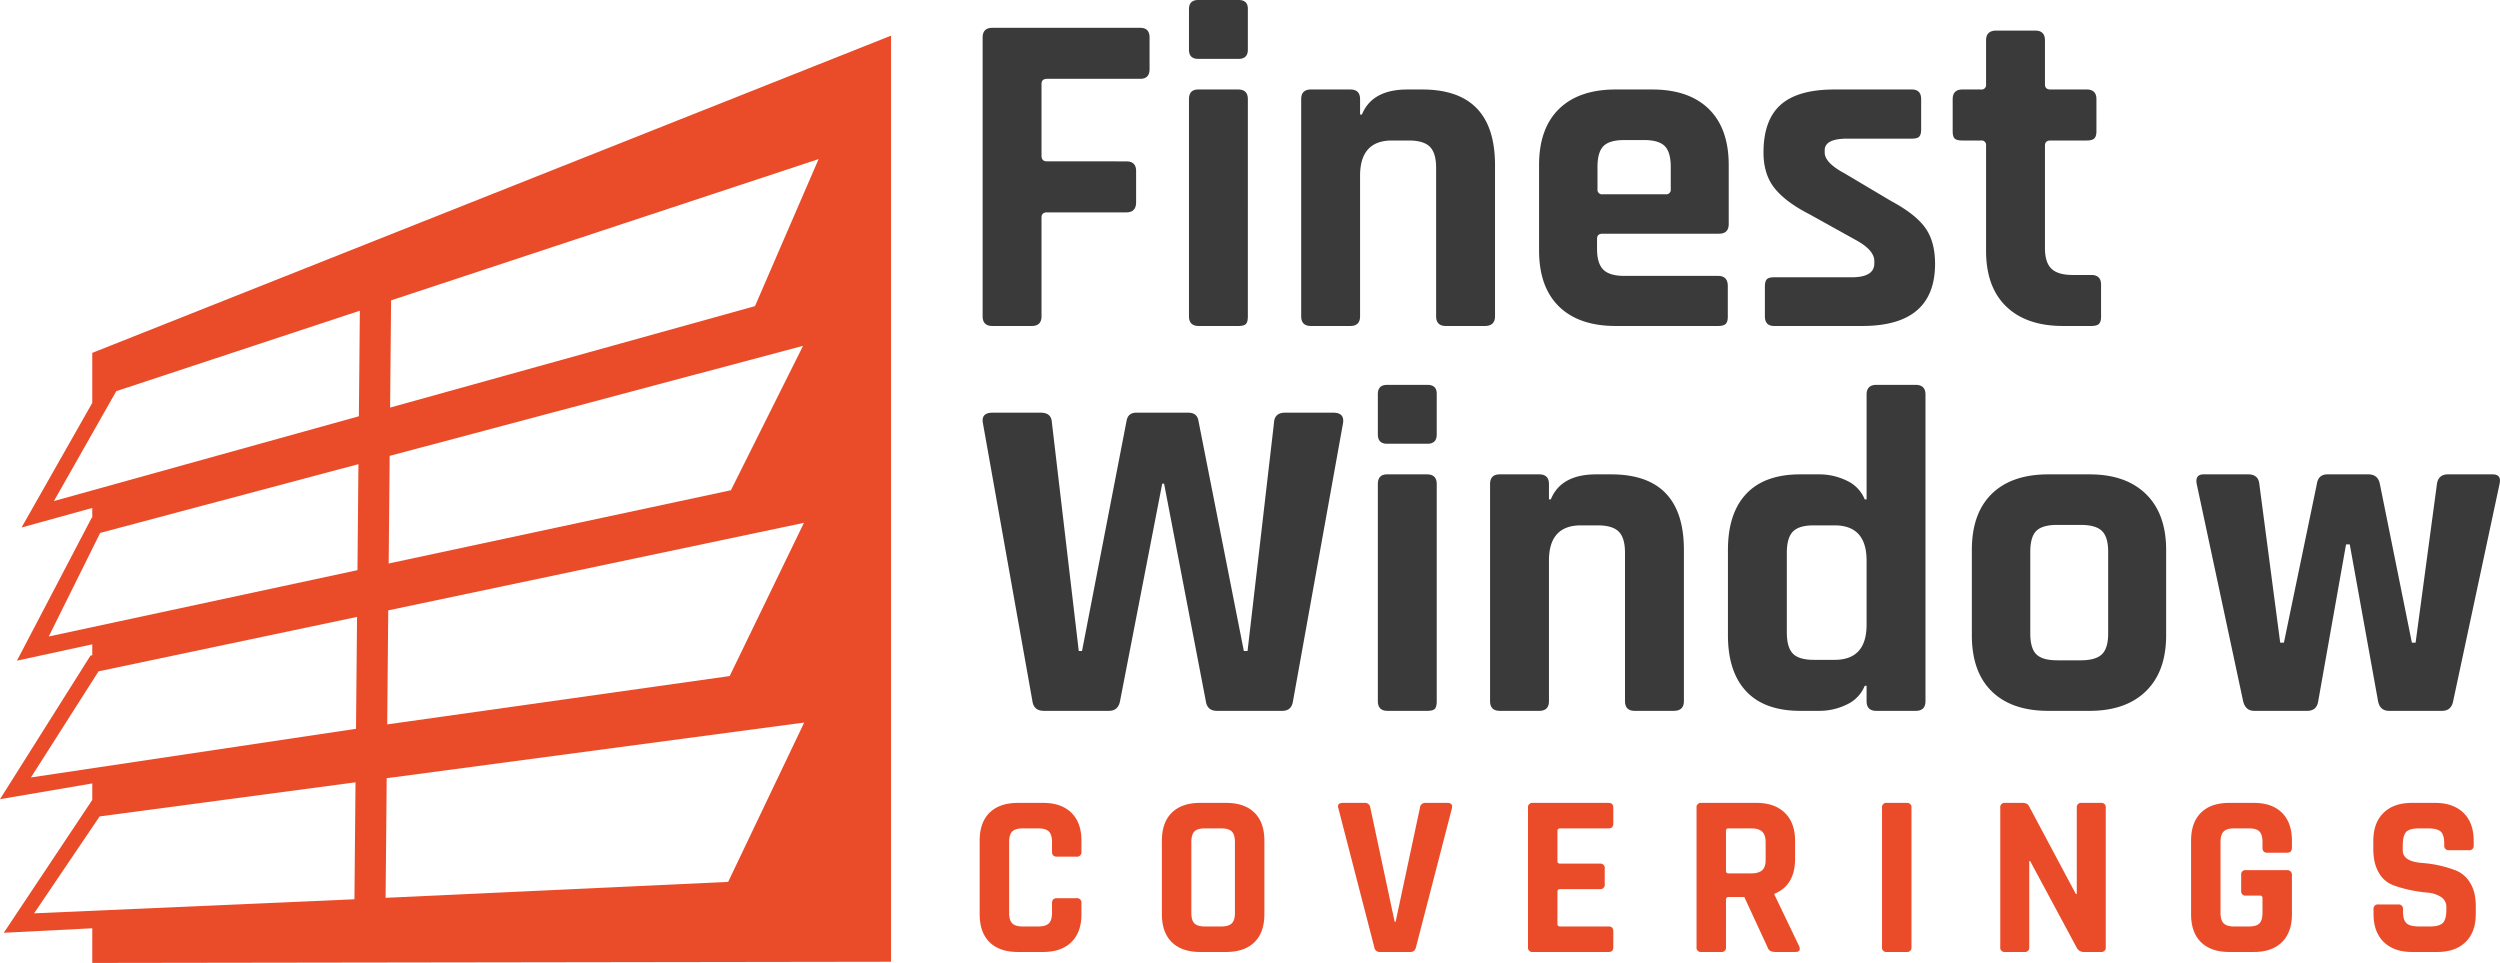 <svg xmlns="http://www.w3.org/2000/svg" xmlns:xlink="http://www.w3.org/1999/xlink" width="1402.739" height="540.302" viewBox="0 0 1402.739 540.302">
  <defs>
    <clipPath id="clip-path">
      <path id="Path_1" data-name="Path 1" d="M676.109,1357.539l448.217-178v519.641l-448.217.666V1680.4l-49.65,2.517,49.65-74.532v-9.263l-51.769,8.841L675.1,1527.41l1.006-.219v-6.123l-42.27,9.175L675.817,1450l.292-.073v-5.381q-20.189,5.576-39.689,10.991l39.689-69.937Zm148.8,121.917.544-59.473L680.55,1458.552l-28.86,58.118Zm-.82,89.015.585-62.786-145.038,30.54L641.7,1595.757Zm-.877,95.648.6-65.618-143.56,19.118-36.783,54.391Zm18.1-67.941-.609,67.128,192.2-8.938,42.661-89.389Zm.868-94.162L841.6,1566l192.155-27.123,41.654-85.971Zm.8-86.685-.552,60.39,192.017-41.109,40.477-81.019Zm.8-87.261-.552,60.163,204.73-56.924,35.7-82.5Zm-18.08,65.034.544-59.238-136.66,45.145L654.6,1440.675Z" transform="translate(-624.34 -1179.54)" fill="#ea4c2a"/>
    </clipPath>
  </defs>
  <g id="Group_145" data-name="Group 145" transform="translate(-2752.313 -247.7)">
    <path id="Path_484" data-name="Path 484" d="M38.394,51.5H24.215q-10.277,0-15.871-5.464T2.75,30.293V-10.945q0-10.277,5.594-15.741T24.215-32.15h14.18q10.147,0,15.806,5.529t5.659,15.676v6.114A2.53,2.53,0,0,1,57-1.969H46.07q-2.732,0-2.732-2.862v-5.334q0-4.163-1.756-5.919T35.663-17.84H26.817q-4.033,0-5.789,1.756t-1.756,5.919V29.512q0,4.163,1.756,5.919t5.789,1.756h8.846q4.163,0,5.919-1.756t1.756-5.919V24.179q0-2.862,2.732-2.862H57a2.53,2.53,0,0,1,2.862,2.862v6.114q0,10.147-5.659,15.676T38.394,51.5Zm90.672-14.31H138.3q4.163,0,5.919-1.756t1.756-5.919V-10.165q0-4.163-1.756-5.919T138.3-17.84h-9.236q-4.163,0-5.854,1.756t-1.691,5.919V29.512q0,4.163,1.691,5.919T129.067,37.188ZM141.035,51.5h-14.57q-10.277,0-15.871-5.464T105,30.293V-10.945q0-10.277,5.594-15.741t15.871-5.464h14.57q10.277,0,15.871,5.464T162.5-10.945V30.293q0,10.277-5.594,15.741T141.035,51.5Zm103.421,0H227.414a3.006,3.006,0,0,1-3.252-2.732L204-29.158q-.911-2.992,2.6-2.992h12.228a2.938,2.938,0,0,1,3.122,2.732l13.659,64h.52l13.659-64a2.938,2.938,0,0,1,3.122-2.732H265.14q3.252,0,2.6,2.992L247.578,48.766Q246.928,51.5,244.456,51.5Zm111.226,0H313.143a2.415,2.415,0,0,1-2.732-2.732V-29.418a2.415,2.415,0,0,1,2.732-2.732h42.539q2.6,0,2.6,2.732v8.846q0,2.732-2.6,2.732H328.494q-1.561,0-1.561,1.431V.5q0,1.431,1.561,1.431h22.245a2.415,2.415,0,0,1,2.732,2.732v8.846a2.415,2.415,0,0,1-2.732,2.732H328.494q-1.561,0-1.561,1.431V35.757q0,1.431,1.561,1.431h27.189q2.6,0,2.6,2.732v8.846Q358.284,51.5,355.682,51.5Zm63.093,0H407.718a2.415,2.415,0,0,1-2.732-2.732V-29.418a2.415,2.415,0,0,1,2.732-2.732h30.961q10.147,0,15.871,5.594t5.724,15.741V-.668q0,14.7-11.578,19.513v.52l13.92,29.01Q463.786,51.5,460.4,51.5H449.867a8.062,8.062,0,0,1-3.382-.52,3.868,3.868,0,0,1-1.691-2.212l-13.009-28.1h-8.716q-1.561,0-1.561,1.431V48.766A2.415,2.415,0,0,1,418.776,51.5Zm4.163-44.1h12.749q4.163,0,6.114-1.756t1.951-5.659V-10.165q0-4.033-1.951-5.854t-6.114-1.821H422.938a1.265,1.265,0,0,0-1.431,1.431V5.966A1.265,1.265,0,0,0,422.938,7.4Zm102.64-36.815V48.766a2.415,2.415,0,0,1-2.732,2.732H511.789a2.415,2.415,0,0,1-2.732-2.732V-29.418a2.415,2.415,0,0,1,2.732-2.732h11.058A2.415,2.415,0,0,1,525.579-29.418ZM588.932,51.5h-10.8a2.415,2.415,0,0,1-2.732-2.732V-29.418a2.415,2.415,0,0,1,2.732-2.732h9.757q2.732,0,3.643,1.821l26.278,49.3h.52V-29.418a2.415,2.415,0,0,1,2.732-2.732h10.8a2.415,2.415,0,0,1,2.732,2.732V48.766a2.415,2.415,0,0,1-2.732,2.732h-9.5a4.351,4.351,0,0,1-4.163-2.6L592.184.5h-.52V48.766A2.415,2.415,0,0,1,588.932,51.5Zm128.788,0H703.931q-10.277,0-15.871-5.464t-5.594-15.741V-10.945q0-10.277,5.594-15.741t15.871-5.464h13.789q10.147,0,15.741,5.529t5.594,15.676v3.9q0,2.862-2.732,2.862H725.266q-2.732,0-2.732-2.862v-3.122q0-4.163-1.691-5.919t-5.854-1.756h-8.456q-4.033,0-5.789,1.756t-1.756,5.919V29.512q0,4.163,1.756,5.919t5.789,1.756h8.456q4.163,0,5.854-1.756t1.691-5.919v-8.2a1.265,1.265,0,0,0-1.431-1.431H713.3a2.415,2.415,0,0,1-2.732-2.732V8.308A2.415,2.415,0,0,1,713.3,5.576h22.766a2.645,2.645,0,0,1,2.992,2.992V30.293q0,10.147-5.594,15.676T717.721,51.5Zm67.126-21.335v-2.6a2.415,2.415,0,0,1,2.732-2.732h11.058a2.415,2.415,0,0,1,2.732,2.732V28.6q0,4.943,1.951,6.765t7.155,1.821h6.114q5.073,0,7.09-1.951t2.016-7.285V26.39a6.522,6.522,0,0,0-3.057-5.789,16.113,16.113,0,0,0-7.61-2.407,82.251,82.251,0,0,1-9.822-1.5,63.519,63.519,0,0,1-9.822-2.862,15.41,15.41,0,0,1-7.61-6.895q-3.057-5.139-3.057-13.2v-4.553q0-10.147,5.724-15.741t15.871-5.594H819.32q10.277,0,16,5.594t5.724,15.741v2.472a2.415,2.415,0,0,1-2.732,2.732H827.256a2.415,2.415,0,0,1-2.732-2.732v-.781q0-5.073-1.951-6.895t-7.155-1.821h-5.074q-5.334,0-7.22,2.016t-1.886,7.87v2.472q0,6.114,10.667,7.025a66.039,66.039,0,0,1,19.643,4.423,16.658,16.658,0,0,1,7.61,6.96q3.057,5.008,3.057,12.814v4.423q0,10.147-5.724,15.741T820.621,51.5h-14.18q-10.147,0-15.871-5.594T784.847,30.163Z" transform="translate(3299.25 730.349)" fill="#ea4c2a"/>
    <g id="Group_144" data-name="Group 144">
      <g id="Layer_1" data-name="Layer 1" transform="translate(2752.313 267.696)">
        <g id="_Clip_Group_" data-name="&lt;Clip Group&gt;" transform="translate(0 0)" clip-path="url(#clip-path)">
          <path id="_Path_" data-name="&lt;Path&gt;" d="M624.3,1699.871h499.994V1179.5H624.3Z" transform="translate(-624.332 -1179.532)" fill="#ea4c2a"/>
        </g>
      </g>
      <path id="Path_485" data-name="Path 485" d="M34.079,112.605H11.964q-5.464,0-5.464-5.464V-49.226q0-5.464,5.464-5.464h83q5.2,0,5.2,5.464v17.692q0,5.464-5.2,5.464h-52.3q-3.122,0-3.122,2.862V17.12q0,3.122,3.122,3.122H87.155q5.464,0,5.464,5.464V43.138q0,5.724-5.464,5.724H42.665q-3.122,0-3.122,2.862v55.418Q39.543,112.605,34.079,112.605Zm88.2-155.066V-65.1q0-5.2,5.2-5.2h22.636q5.2,0,5.2,4.943v22.9q0,5.2-5.2,5.2H127.483Q122.279-37.257,122.279-42.461Zm0,149.6V-14.622q0-5.464,5.2-5.464h22.375q5.464,0,5.464,5.464V107.142q0,3.382-1.171,4.423t-4.033,1.041H127.743Q122.279,112.605,122.279,107.142Zm90.542,5.464H190.706q-5.464,0-5.464-5.464V-14.622q0-5.464,5.464-5.464h22.115q5.464,0,5.464,5.464v8.586h1.041q5.724-14.05,25.5-14.05h8.326Q294-20.086,294,22.324v84.818q0,5.464-5.724,5.464H266.418q-5.464,0-5.464-5.464V23.885q0-8.326-3.512-11.838T245.6,8.534h-9.366q-17.952,0-17.952,19.774v78.834Q218.285,112.605,212.822,112.605Zm206.322,0h-57.5q-20.554,0-31.742-10.928T318.714,70.2V22.324q0-20.554,11.188-31.482t31.742-10.927H382.2q20.554,0,31.742,10.927t11.188,31.482V55.366q0,5.464-5.464,5.464h-65.3q-3.122,0-3.122,2.862v5.724q0,8.066,3.512,11.578t11.838,3.512h52.556q5.464,0,5.464,5.724V107.4q0,2.862-1.171,4.033T419.143,112.605ZM354.359,38.715h35.384a2.53,2.53,0,0,0,2.862-2.862V23.364q0-8.326-3.382-11.708T377.515,8.274H366.587q-8.326,0-11.708,3.382T351.5,23.364V35.853A2.53,2.53,0,0,0,354.359,38.715Zm145.7,73.891H450.625q-5.2,0-5.2-5.464V90.49q0-2.862,1.041-4.033t4.163-1.171h43.45q12.749,0,12.749-7.805v-1.3q0-6.244-10.667-11.968L470.4,49.9q-13.269-6.765-19.513-14.57T444.641,15.3q0-18.212,9.627-26.8t30.181-8.586H527.9q5.2,0,5.2,5.464V2.29q0,2.862-1.041,4.033T527.9,7.493H491.733q-12.749,0-12.749,6.5v1.3q0,5.724,11.188,11.708L516.45,42.617q13.529,7.285,18.993,14.96t5.464,20.164Q540.907,112.605,500.059,112.605ZM566.664,8.534H556.257q-3.122,0-4.293-1.041T550.794,3.33V-14.622q0-5.464,5.464-5.464h10.407a2.53,2.53,0,0,0,2.862-2.862V-47.665q0-5.464,5.724-5.464h21.855q5.464,0,5.464,5.464v24.717q0,2.862,3.122,2.862h20.294q5.464,0,5.464,5.464V3.33q0,2.862-1.171,4.033t-4.293,1.171H605.691q-3.122,0-3.122,2.862V68.9q0,8.066,3.642,11.578t11.968,3.512h10.407q5.464,0,5.464,5.464V107.4q0,2.862-1.171,4.033t-4.293,1.171H612.716q-20.554,0-31.872-10.928T569.526,70.457V11.4A2.53,2.53,0,0,0,566.664,8.534Z" transform="translate(3297.161 318)" fill="#3a3a3a"/>
      <path id="Path_486" data-name="Path 486" d="M72.322,112.605H35.9q-5.724,0-6.5-5.464L1.553-49.226q-.781-5.464,5.464-5.464H34.076q5.984,0,6.244,5.464L55.41,79.042h1.821L82.209-50.006q.781-4.683,5.464-4.683h29.14q4.943,0,5.724,4.423l25.5,129.309h2.081l14.83-128.008q.26-5.724,6.244-5.724h27.059q6.244,0,5.464,5.724l-28.1,156.107q-.781,5.464-5.984,5.464H132.944q-5.464,0-6.244-5.464L103.283-14.882h-1.041L78.566,107.142Q77.526,112.605,72.322,112.605Zm150.9-155.066V-65.1q0-5.2,5.2-5.2h22.636q5.2,0,5.2,4.943v22.9q0,5.2-5.2,5.2H228.429Q223.225-37.257,223.226-42.461Zm0,149.6V-14.622q0-5.464,5.2-5.464H250.8q5.464,0,5.464,5.464V107.142q0,3.382-1.171,4.423t-4.033,1.041H228.689Q223.225,112.605,223.226,107.142Zm90.542,5.464H291.652q-5.464,0-5.464-5.464V-14.622q0-5.464,5.464-5.464h22.115q5.464,0,5.464,5.464v8.586h1.041q5.724-14.05,25.5-14.05H354.1q40.848,0,40.848,42.409v84.818q0,5.464-5.724,5.464H367.364q-5.464,0-5.464-5.464V23.885q0-8.326-3.512-11.838T346.55,8.534h-9.366q-17.952,0-17.952,19.774v78.834Q319.231,112.605,313.768,112.605Zm157.148,0H460.248q-20.034,0-30.311-10.928T419.66,70.2V22.324q0-20.554,10.277-31.482t30.311-10.927h10.667a34.91,34.91,0,0,1,15.351,3.512A19.728,19.728,0,0,1,496.413-6.036h1.041v-58.8q0-5.464,5.464-5.464h22.115q5.464,0,5.464,5.464V107.142q0,5.464-5.464,5.464H502.917q-5.464,0-5.464-5.464V98.556h-1.041a19.728,19.728,0,0,1-10.147,10.537A34.91,34.91,0,0,1,470.916,112.605Zm26.538-48.393v-35.9q0-19.774-17.952-19.774H467.793q-8.326,0-11.708,3.512T452.7,23.885V68.635q0,8.326,3.382,11.838t11.708,3.512H479.5Q497.454,83.986,497.454,64.212ZM622.6,112.605H599.444q-20.554,0-31.742-10.928T556.514,70.2V22.324q0-20.554,11.188-31.482t31.742-10.927H622.6q20.294,0,31.612,11.058t11.318,31.352V70.2q0,20.294-11.318,31.352T622.6,112.605ZM604.387,84.246h13.269q8.326,0,11.838-3.382t3.512-11.708V23.364q0-8.326-3.512-11.708T617.656,8.274H604.387q-8.326,0-11.708,3.382T589.3,23.364V69.156q0,8.326,3.382,11.708T604.387,84.246Zm140.236,28.359h-29.66q-4.943,0-6.244-5.464L682.7-14.622q-1.041-5.464,3.9-5.464h24.977q5.724,0,6.244,5.464l11.708,88.981h2.081l18.473-88.981q.78-5.464,5.984-5.464h22.9q5.464,0,6.5,5.464l17.952,88.981h2.081l11.968-88.981q.781-5.464,6.244-5.464h24.977q5.2,0,3.9,5.464L826.579,107.142q-1.041,5.464-6.244,5.464h-29.66q-5.2,0-6.244-5.464L768.56,19.2h-2.082l-15.611,87.94Q750.087,112.605,744.623,112.605Z" transform="translate(3302.194 533.948)" fill="#3a3a3a"/>
    </g>
  </g>
</svg>
